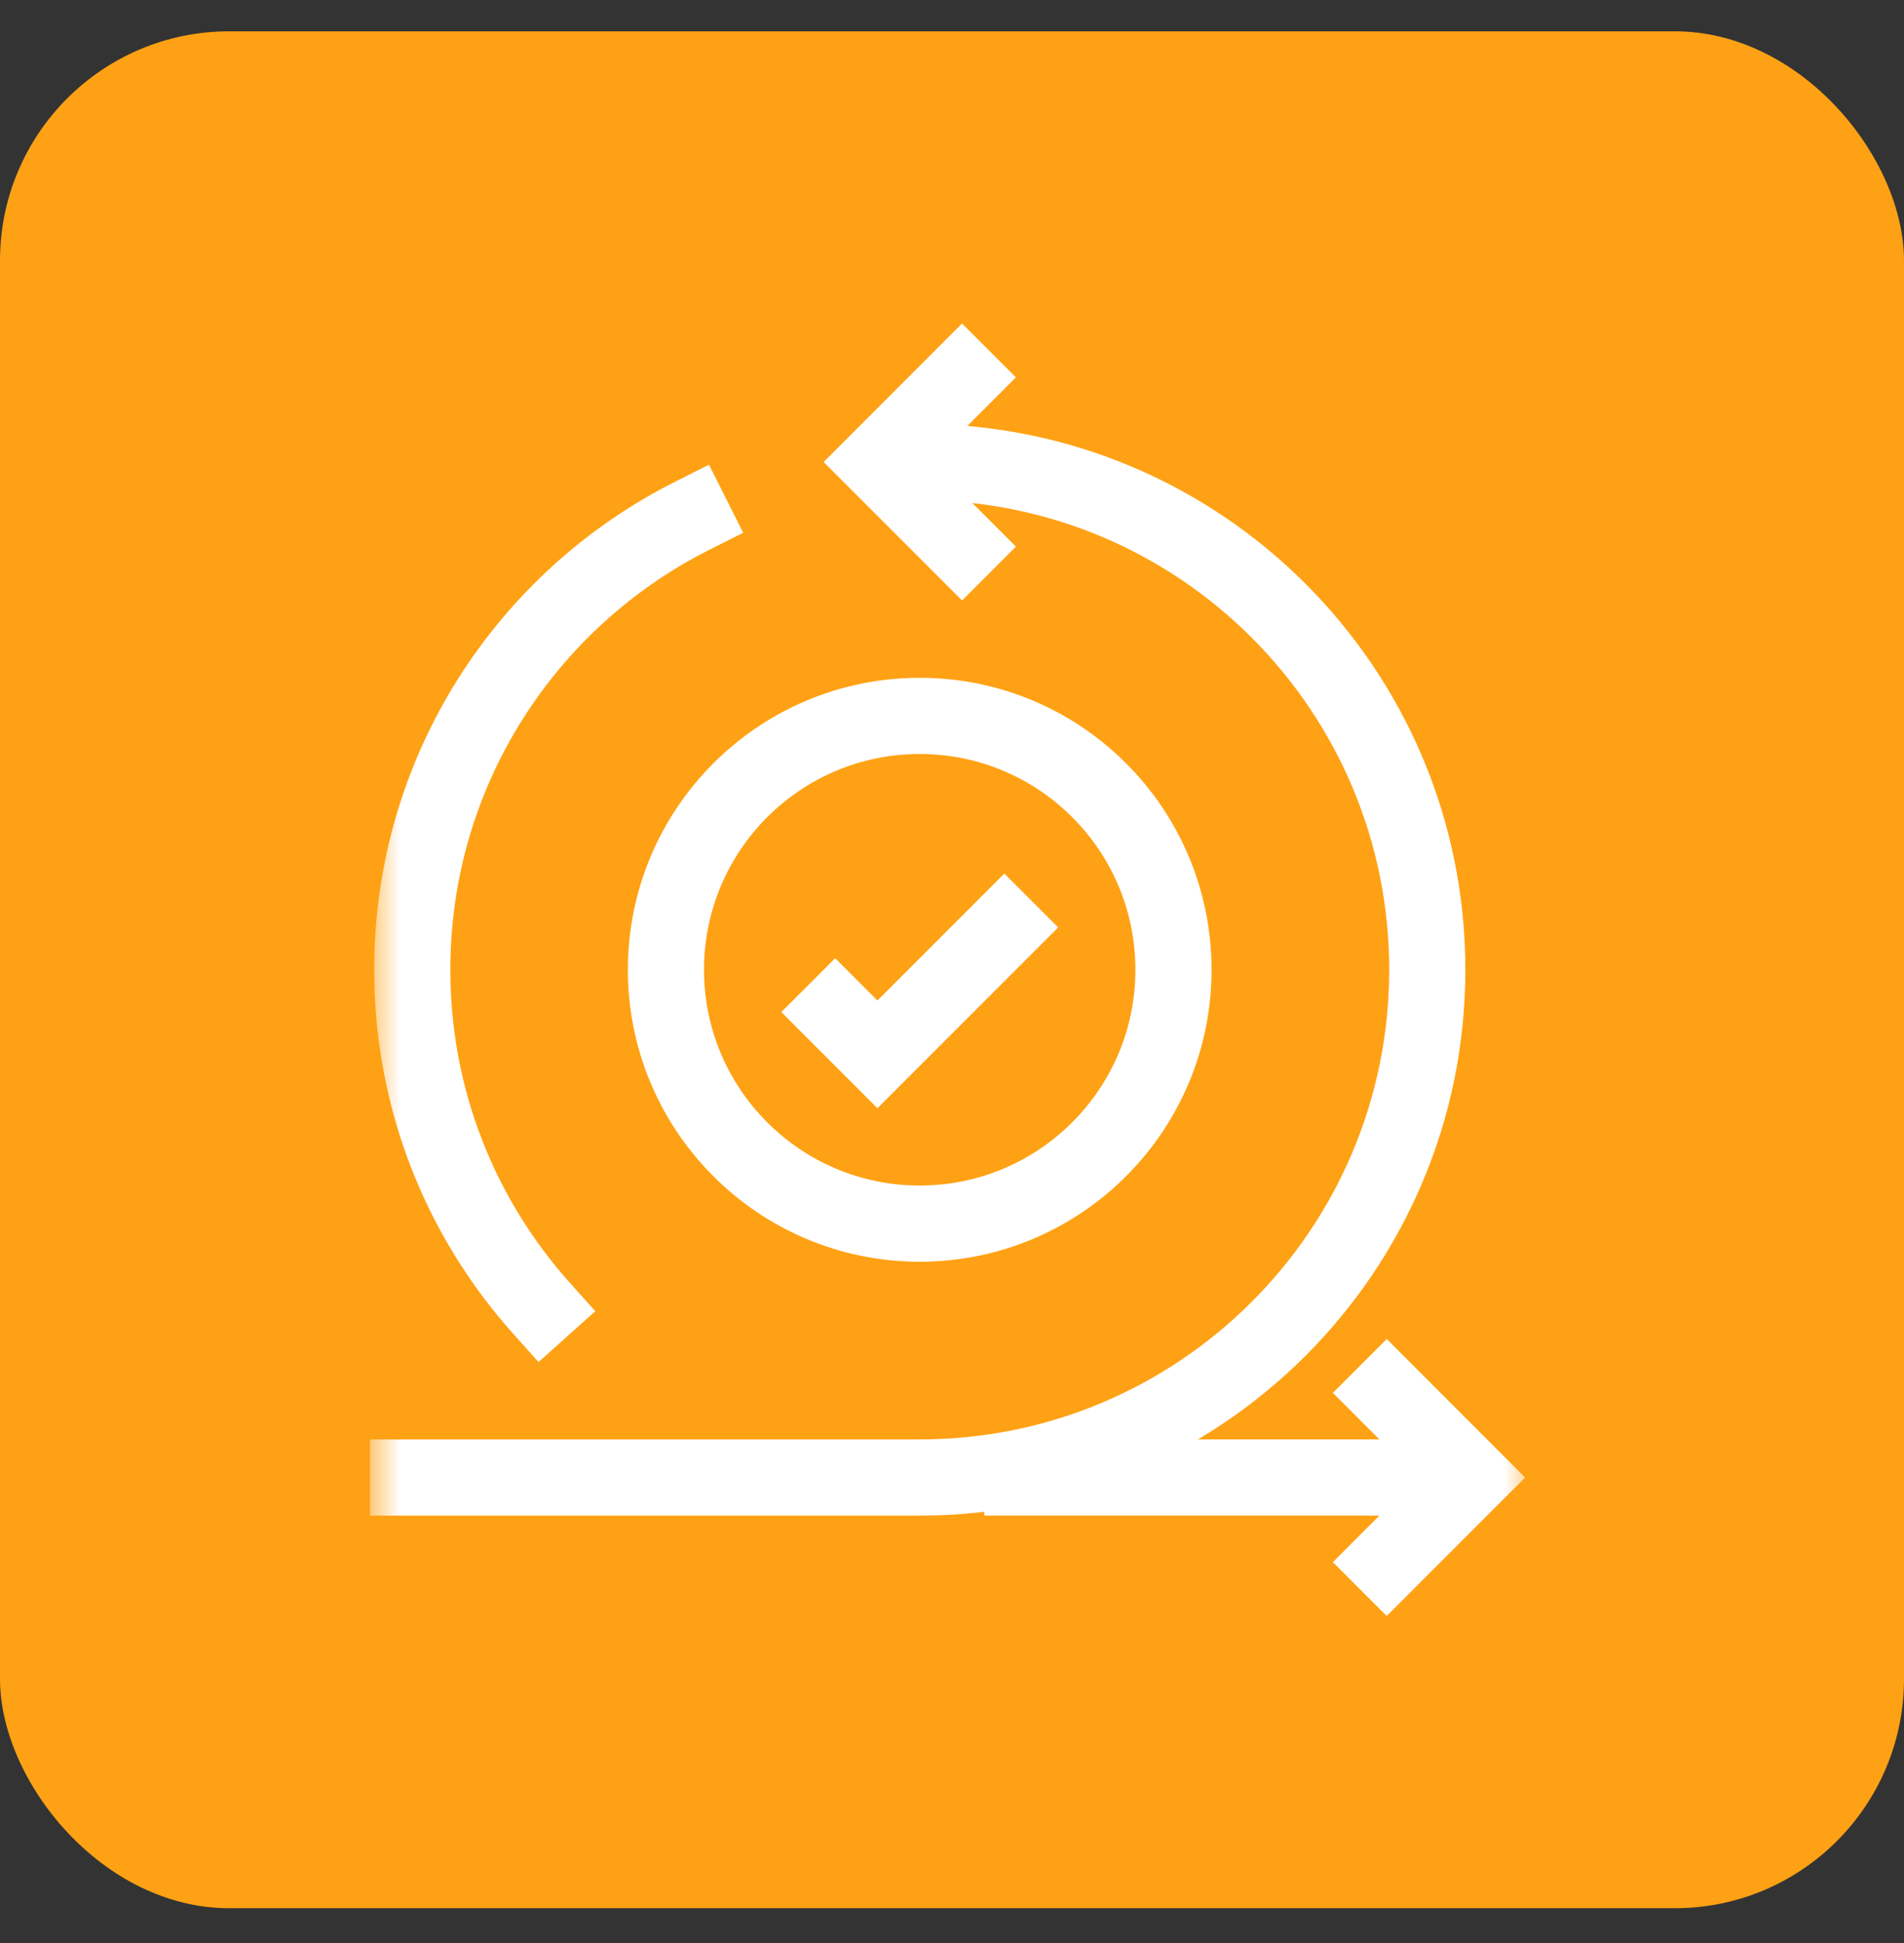 <svg width="50" height="51" viewBox="0 0 50 51" fill="none" xmlns="http://www.w3.org/2000/svg">
<rect x="0" y="0" width="50" height="51" fill="#333333" stroke="none"/>
<rect y="0.822" width="50" height="49.265" rx="6.018" fill="#FFA114"/>
<mask id="mask0_4793_42704" style="mask-type:luminance" maskUnits="userSpaceOnUse" x="9" y="6" width="32" height="39">
<path d="M39.285 43.41V7.5H10.715V43.41H39.285Z" fill="white" stroke="white" stroke-width="2"/>
</mask>
<g mask="url(#mask0_4793_42704)">
<path d="M25.264 9.905L23.043 12.127L25.264 14.348" stroke="white" stroke-width="2" stroke-miterlimit="10" stroke-linecap="square"/>
<path d="M9.715 38.782H24.153C31.514 38.782 37.481 32.815 37.481 25.454C37.481 18.094 31.514 12.127 24.153 12.127C23.78 12.127 23.411 12.142 23.046 12.172" stroke="white" stroke-width="2" stroke-miterlimit="10"/>
<path d="M26.848 38.782L36.648 38.782" stroke="white" stroke-width="2" stroke-miterlimit="10" stroke-linecap="square"/>
<path d="M36.416 36.56L38.637 38.782L36.416 41.003" stroke="white" stroke-width="2" stroke-miterlimit="10" stroke-linecap="square"/>
<path d="M14.22 34.339C12.109 31.982 10.826 28.868 10.826 25.454C10.826 20.244 13.816 15.732 18.174 13.54" stroke="white" stroke-width="2" stroke-miterlimit="10" stroke-linecap="square"/>
<path d="M30.816 25.454C30.816 29.135 27.832 32.118 24.152 32.118C20.472 32.118 17.488 29.135 17.488 25.454C17.488 21.774 20.472 18.791 24.152 18.791C27.832 18.791 30.816 21.774 30.816 25.454Z" stroke="white" stroke-width="2" stroke-miterlimit="10"/>
<path d="M21.932 26.565L23.042 27.675L26.374 24.343" stroke="white" stroke-width="2" stroke-miterlimit="10" stroke-linecap="square"/>
</g>
</svg>
